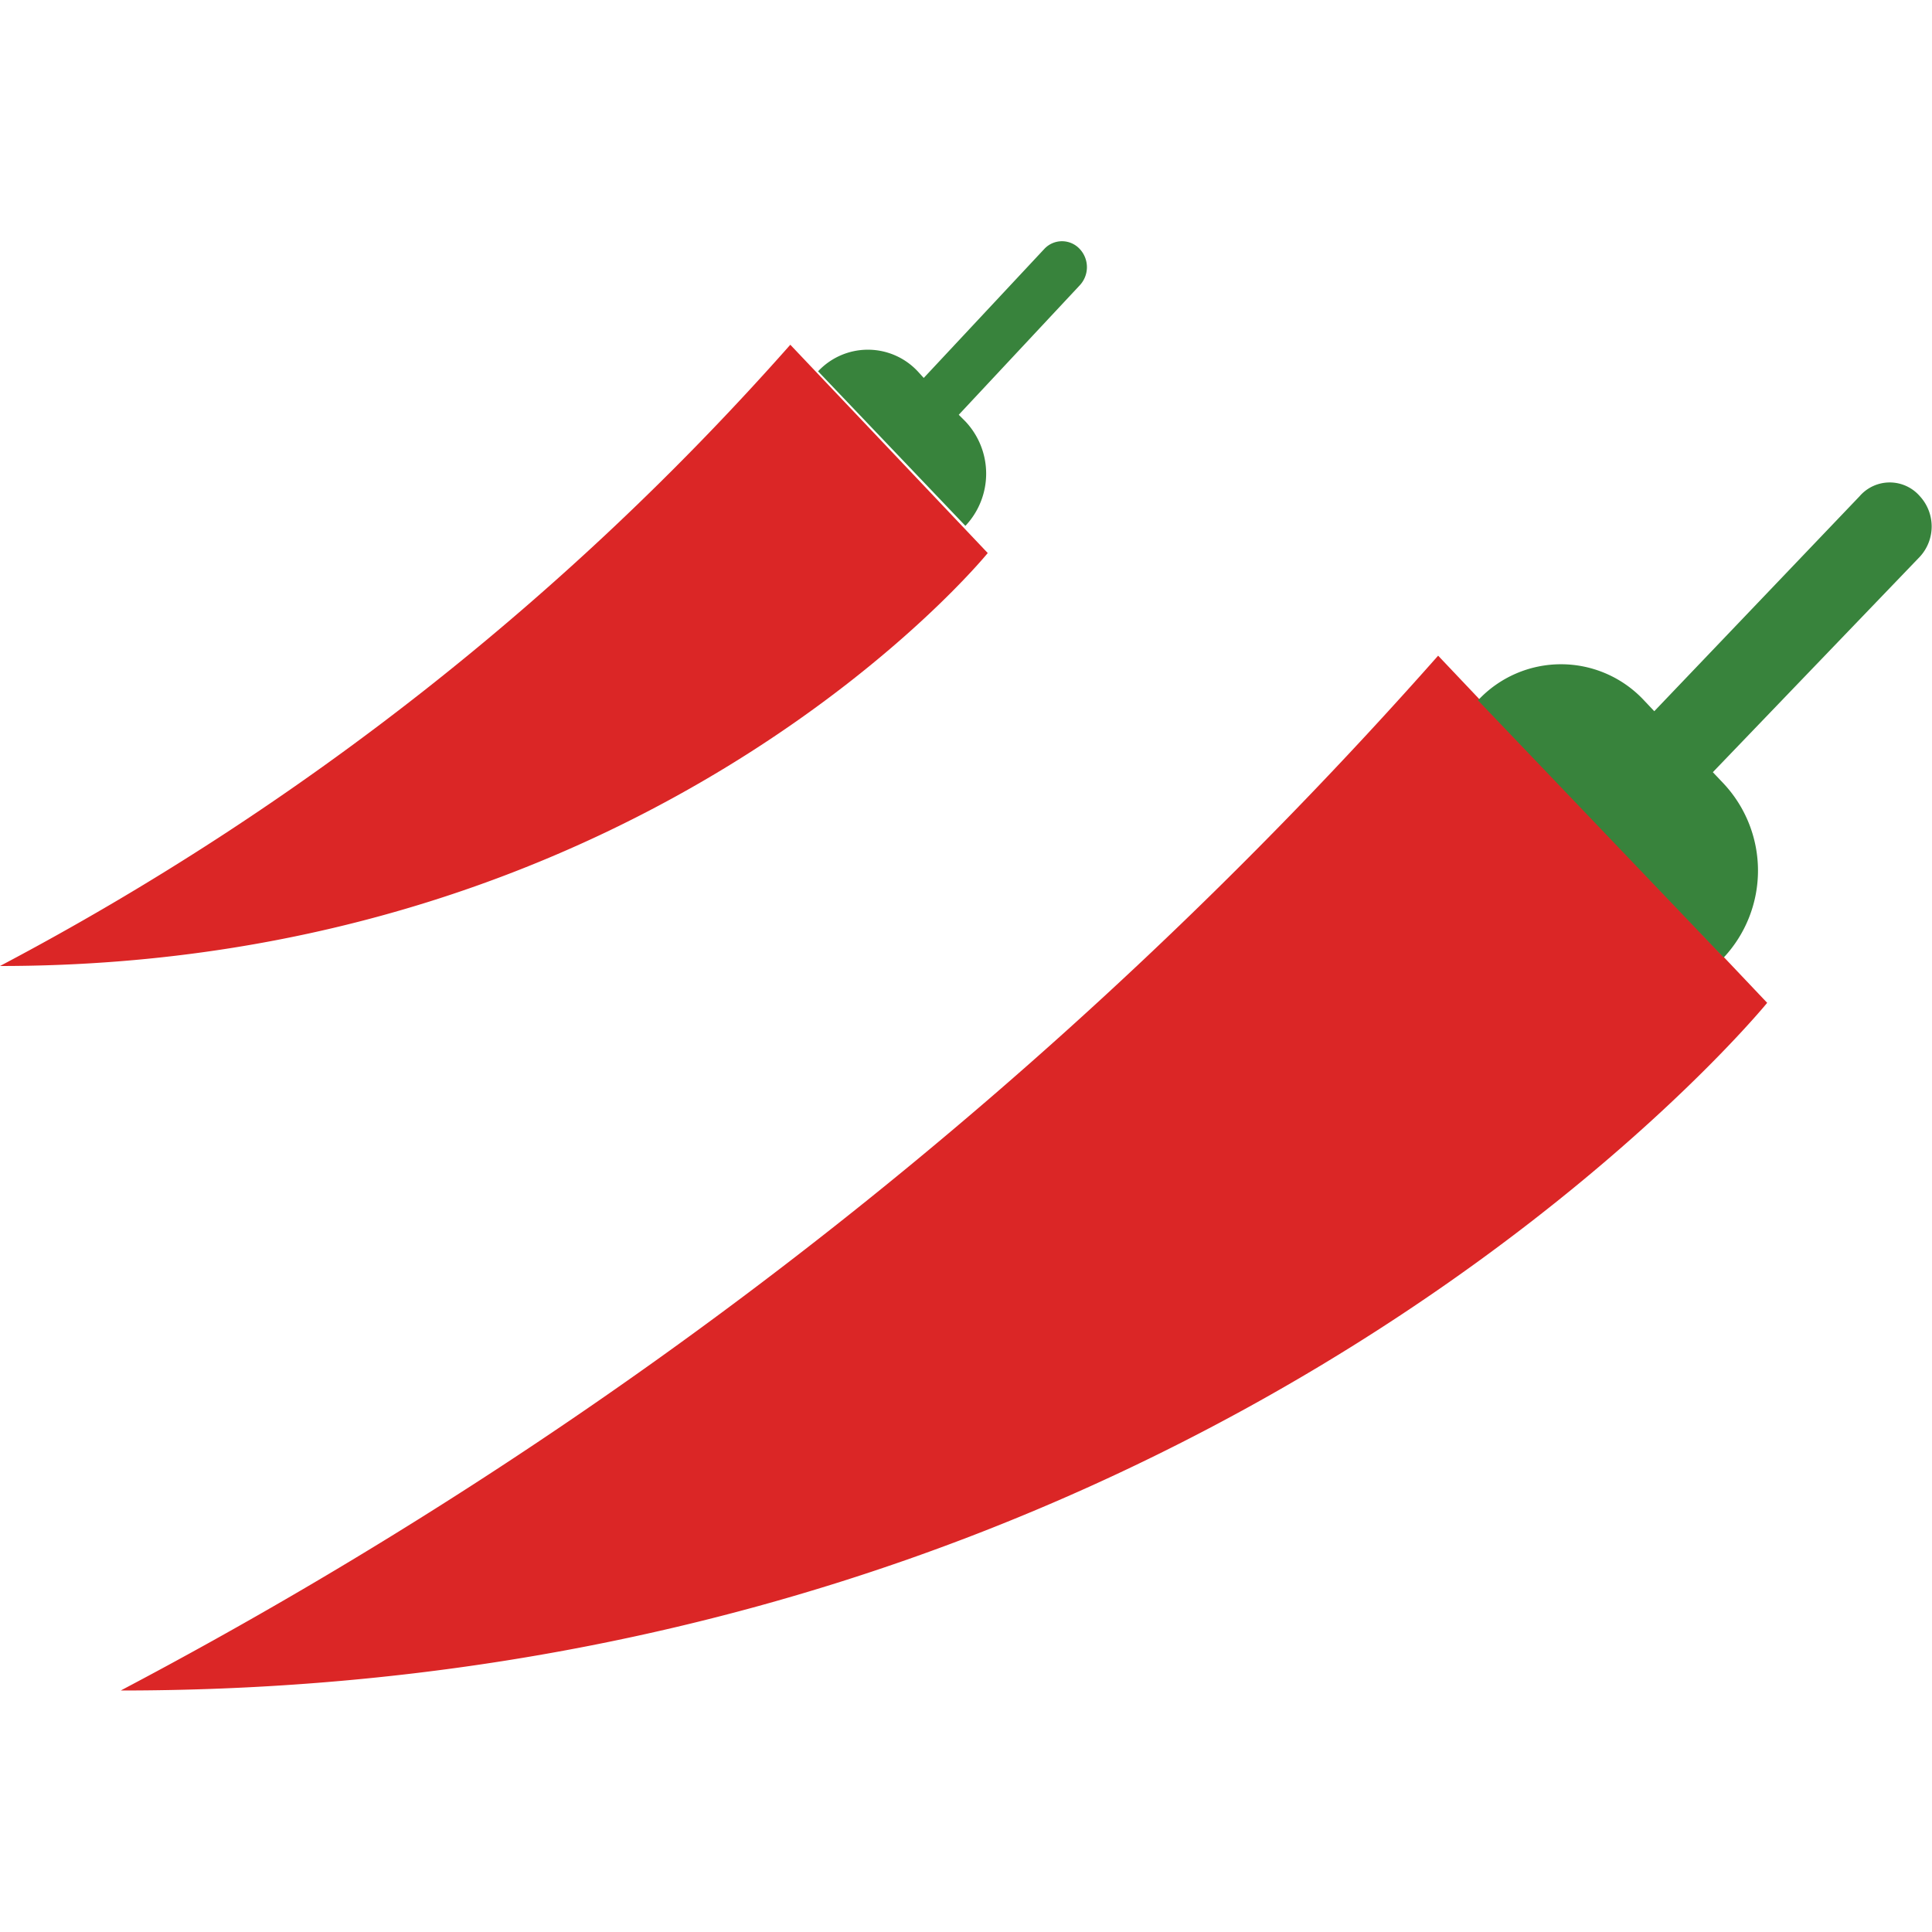 <?xml version="1.0" encoding="utf-8"?>
<svg width="800px" height="800px" viewBox="0 0 32 32" id="icons" xmlns="http://www.w3.org/2000/svg"><defs><style>.cls-1{fill:#db2626;}.cls-2{fill:#38833c;}</style></defs><title>Chili Pepper</title><path class="cls-1" d="M29.27,16.61S20,28,2,28A77.19,77.19,0,0,0,23.82,10.86Z"/><path class="cls-2" d="M31.8,9.22a.74.74,0,0,0,0-1,.66.66,0,0,0-1,0l-3.4,3.56h0l-.17-.18a1.88,1.88,0,0,0-2.75,0l4.07,4.26a2.11,2.11,0,0,0,0-2.88l-.18-.19h0Z"/><path class="cls-1" d="M16.36,9.16S10.81,16,0,16A46.31,46.31,0,0,0,13.09,5.71Z"/><path class="cls-2" d="M17.88,4.73a.44.44,0,0,0,0-.61.4.4,0,0,0-.58,0l-2,2.14h0l-.1-.11a1.13,1.13,0,0,0-1.65,0l2.44,2.56a1.26,1.26,0,0,0,0-1.73l-.11-.11h0Z"/></svg>